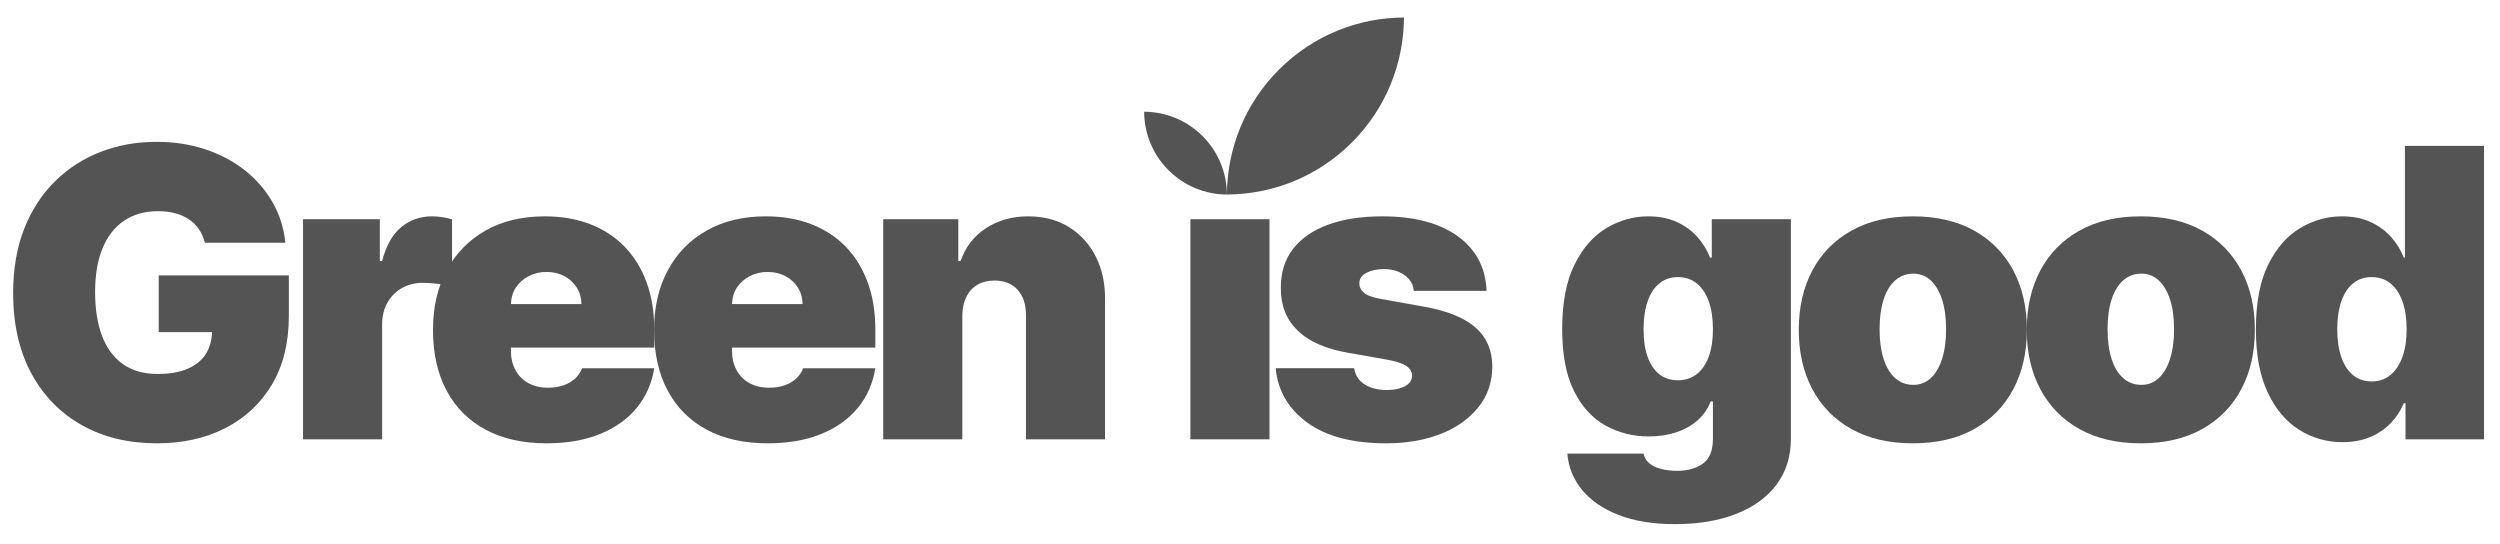 <?xml version="1.0" encoding="utf-8"?>
<!-- Generator: Adobe Illustrator 15.1.0, SVG Export Plug-In . SVG Version: 6.00 Build 0)  -->
<!DOCTYPE svg PUBLIC "-//W3C//DTD SVG 1.1//EN" "http://www.w3.org/Graphics/SVG/1.1/DTD/svg11.dtd">
<svg version="1.1" id="Layer_1" xmlns:x="http://ns.adobe.com/Extensibility/1.0/" xmlns:i="http://ns.adobe.com/AdobeIllustrator/10.0/" xmlns:graph="http://ns.adobe.com/Graphs/1.0/"
	 xmlns="http://www.w3.org/2000/svg" xmlns:xlink="http://www.w3.org/1999/xlink" x="0px" y="0px" width="877px" height="191px"
	 viewBox="0 0 877 191" enable-background="new 0 0 877 191" xml:space="preserve">
<path fill="#545454" d="M71.871,85.142c-0.436-1.776-1.125-3.343-2.062-4.7c-0.938-1.358-2.104-2.514-3.494-3.469
	c-1.391-0.955-2.998-1.674-4.826-2.161c-1.825-0.486-3.828-0.729-6.005-0.729c-4.694,0-8.689,1.123-11.991,3.368
	c-3.299,2.246-5.813,5.479-7.539,9.701c-1.725,4.223-2.588,9.317-2.588,15.282c0,6.032,0.82,11.192,2.461,15.481
	c1.646,4.29,4.09,7.573,7.34,9.853c3.252,2.279,7.289,3.418,12.115,3.418c4.254,0,7.798-0.619,10.631-1.857
	c2.831-1.239,4.95-2.999,6.36-5.278c1.406-2.276,2.107-4.959,2.107-8.043l4.826,0.505H55.683V96.604h45.643v14.275
	c0,9.385-1.985,17.4-5.955,24.055c-3.973,6.65-9.435,11.746-16.387,15.279c-6.956,3.537-14.924,5.305-23.904,5.305
	c-10.021,0-18.814-2.129-26.39-6.386c-7.574-4.256-13.48-10.319-17.719-18.194c-4.24-7.875-6.36-17.242-6.36-28.102
	c0-8.512,1.3-16.052,3.896-22.621c2.598-6.567,6.208-12.121,10.831-16.662c4.626-4.542,9.973-7.976,16.036-10.305
	c6.065-2.329,12.566-3.494,19.504-3.494c6.1,0,11.771,0.863,17.018,2.589c5.245,1.725,9.886,4.172,13.923,7.339
	c4.038,3.166,7.297,6.912,9.776,11.234c2.48,4.323,3.986,9.066,4.522,14.226H71.871L71.871,85.142z"/>
<path fill="#545454" d="M106.303,154.109v-77.21h26.942v14.678h0.803c1.409-5.43,3.646-9.4,6.713-11.914
	c3.065-2.513,6.659-3.77,10.781-3.77c1.205,0,2.404,0.093,3.596,0.276c1.188,0.185,2.337,0.446,3.439,0.78v23.675
	c-1.374-0.47-3.063-0.819-5.075-1.056c-2.012-0.233-3.736-0.353-5.177-0.353c-2.716,0-5.152,0.611-7.313,1.834
	c-2.163,1.226-3.863,2.935-5.104,5.128c-1.239,2.194-1.86,4.768-1.86,7.717v40.215H106.303z"/>
<path fill="#545454" d="M191.708,155.518c-8.245,0-15.34-1.584-21.288-4.752c-5.948-3.166-10.522-7.723-13.723-13.672
	c-3.2-5.947-4.801-13.076-4.801-21.389c0-7.977,1.606-14.946,4.826-20.911c3.217-5.964,7.758-10.607,13.624-13.925
	c5.861-3.316,12.781-4.976,20.758-4.976c5.831,0,11.109,0.905,15.834,2.714c4.726,1.812,8.763,4.433,12.115,7.867
	c3.352,3.436,5.931,7.599,7.739,12.492c1.813,4.894,2.716,10.406,2.716,16.538v6.434h-68.968v-15.281h43.433
	c-0.033-2.211-0.598-4.16-1.686-5.854c-1.089-1.689-2.546-3.016-4.374-3.971c-1.825-0.955-3.895-1.434-6.207-1.434
	c-2.244,0-4.307,0.479-6.182,1.434c-1.878,0.955-3.377,2.271-4.499,3.943c-1.125,1.678-1.719,3.64-1.786,5.881v16.488
	c0,2.481,0.519,4.691,1.559,6.635c1.037,1.945,2.529,3.471,4.476,4.574c1.941,1.106,4.289,1.658,7.038,1.658
	c1.91,0,3.661-0.266,5.252-0.804c1.591-0.535,2.957-1.313,4.097-2.337c1.14-1.021,1.979-2.253,2.514-3.693h25.336
	c-0.872,5.361-2.934,10.01-6.186,13.948c-3.249,3.938-7.549,6.985-12.893,9.147C205.088,154.436,198.845,155.518,191.708,155.518"/>
<path fill="#545454" d="M269.27,155.518c-8.245,0-15.34-1.584-21.288-4.752c-5.95-3.166-10.524-7.723-13.725-13.672
	c-3.198-5.947-4.801-13.076-4.801-21.389c0-7.977,1.608-14.946,4.826-20.911c3.217-5.964,7.758-10.607,13.624-13.925
	c5.863-3.316,12.783-4.976,20.758-4.976c5.831,0,11.111,0.905,15.834,2.714c4.728,1.812,8.765,4.433,12.115,7.867
	c3.352,3.436,5.931,7.599,7.741,12.492c1.811,4.894,2.716,10.406,2.716,16.538v6.434h-68.968v-15.281h43.431
	c-0.033-2.211-0.596-4.16-1.684-5.854c-1.089-1.689-2.546-3.016-4.374-3.971c-1.825-0.955-3.896-1.434-6.207-1.434
	c-2.244,0-4.309,0.479-6.184,1.434c-1.878,0.955-3.377,2.271-4.499,3.943c-1.125,1.678-1.719,3.64-1.784,5.881v16.488
	c0,2.481,0.519,4.691,1.559,6.635c1.037,1.945,2.529,3.471,4.474,4.574c1.943,1.106,4.289,1.658,7.038,1.658
	c1.91,0,3.661-0.266,5.252-0.804c1.591-0.535,2.957-1.313,4.099-2.337c1.14-1.021,1.978-2.253,2.514-3.693h25.335
	c-0.873,5.361-2.933,10.01-6.185,13.948c-3.249,3.938-7.551,6.985-12.895,9.147S276.407,155.518,269.27,155.518"/>
<path fill="#545454" d="M337.582,110.68v43.43h-27.747V76.9h26.34v14.677h0.805c1.676-4.893,4.634-8.73,8.874-11.511
	c4.237-2.781,9.188-4.173,14.853-4.173c5.462,0,10.213,1.25,14.25,3.746c4.04,2.496,7.172,5.923,9.402,10.28
	c2.227,4.357,3.324,9.333,3.292,14.929v49.262h-27.747v-43.43c0.033-3.822-0.93-6.82-2.89-8.998
	c-1.962-2.18-4.686-3.269-8.172-3.269c-2.278,0-4.265,0.494-5.956,1.483c-1.691,0.988-2.99,2.396-3.895,4.222
	C338.086,105.945,337.614,108.133,337.582,110.68"/>
<rect x="417.59" y="76.899" fill="#545454" width="27.749" height="77.21"/>
<path fill="#545454" d="M521.492,102.031h-25.535c-0.134-1.574-0.688-2.932-1.656-4.07c-0.975-1.141-2.224-2.019-3.746-2.64
	c-1.523-0.62-3.209-0.929-5.052-0.929c-2.382,0-4.424,0.435-6.135,1.307c-1.708,0.871-2.546,2.109-2.511,3.719
	c-0.035,1.141,0.459,2.195,1.48,3.166c1.021,0.973,3.008,1.727,5.958,2.264l15.682,2.814c7.91,1.441,13.799,3.863,17.669,7.263
	c3.871,3.402,5.823,7.952,5.858,13.647c-0.035,5.496-1.669,10.264-4.902,14.302c-3.235,4.039-7.64,7.155-13.221,9.351
	c-5.579,2.193-11.938,3.293-19.076,3.293c-11.796,0-21.021-2.414-27.672-7.238c-6.653-4.824-10.363-11.191-11.137-19.104h27.549
	c0.367,2.447,1.584,4.332,3.645,5.655c2.063,1.325,4.666,1.985,7.817,1.985c2.546,0,4.647-0.438,6.308-1.309
	c1.659-0.869,2.506-2.109,2.539-3.72c-0.033-1.476-0.764-2.646-2.188-3.521c-1.425-0.869-3.645-1.574-6.658-2.109l-13.674-2.413
	c-7.875-1.374-13.772-3.987-17.694-7.843c-3.92-3.854-5.864-8.813-5.829-14.879c-0.035-5.36,1.381-9.911,4.246-13.646
	s6.971-6.585,12.313-8.545c5.349-1.96,11.689-2.941,19.029-2.941c11.156,0,19.963,2.313,26.415,6.937
	C517.764,87.454,521.158,93.856,521.492,102.031"/>
<path fill="#545454" d="M587.629,183.867c-7.741,0-14.37-1.081-19.883-3.242c-5.514-2.161-9.784-5.111-12.817-8.848
	c-3.032-3.736-4.732-7.949-5.104-12.644h26.742c0.271,1.374,0.938,2.507,2.01,3.394c1.072,0.889,2.456,1.552,4.146,1.986
	c1.691,0.437,3.597,0.652,5.706,0.652c3.586,0,6.56-0.838,8.923-2.516c2.362-1.676,3.544-4.592,3.544-8.744v-13.07h-0.806
	c-1.006,2.615-2.547,4.835-4.623,6.661c-2.078,1.827-4.574,3.217-7.489,4.173c-2.916,0.955-6.117,1.434-9.603,1.434
	c-5.495,0-10.55-1.272-15.154-3.819c-4.608-2.548-8.295-6.585-11.062-12.114c-2.764-5.529-4.146-12.751-4.146-21.666
	c0-9.316,1.449-16.889,4.351-22.72c2.897-5.832,6.65-10.104,11.26-12.819c4.606-2.714,9.456-4.072,14.553-4.072
	c3.819,0,7.173,0.662,10.053,1.986c2.884,1.325,5.294,3.084,7.24,5.279c1.94,2.194,3.419,4.598,4.424,7.213h0.604V76.899h27.747
	v77.01c0,6.265-1.684,11.636-5.053,16.108c-3.366,4.476-8.101,7.898-14.2,10.279C602.889,182.678,595.769,183.867,587.629,183.867
	 M588.634,133.398c2.546,0,4.731-0.713,6.56-2.137c1.824-1.425,3.233-3.47,4.222-6.133c0.988-2.665,1.483-5.874,1.483-9.627
	c0-3.818-0.495-7.098-1.483-9.827c-0.986-2.729-2.396-4.823-4.222-6.282c-1.826-1.457-4.014-2.188-6.56-2.188
	c-2.55,0-4.72,0.729-6.513,2.188c-1.794,1.459-3.164,3.553-4.119,6.282c-0.954,2.729-1.435,6.009-1.435,9.827
	c0,3.82,0.479,7.063,1.435,9.727c0.955,2.666,2.325,4.692,4.119,6.084C583.914,132.704,586.084,133.398,588.634,133.398"/>
<path fill="#545454" d="M671.021,155.518c-8.379,0-15.551-1.668-21.514-5.002c-5.967-3.334-10.543-7.992-13.727-13.975
	c-3.184-5.98-4.773-12.928-4.773-20.837c0-7.908,1.592-14.853,4.773-20.836c3.184-5.981,7.759-10.639,13.727-13.973
	c5.963-3.334,13.135-5.003,21.514-5.003c8.377,0,15.55,1.669,21.515,5.003c5.964,3.334,10.537,7.992,13.724,13.973
	c3.185,5.983,4.773,12.928,4.773,20.836c0,7.909-1.591,14.854-4.773,20.837c-3.186,5.982-7.759,10.641-13.724,13.975
	S679.398,155.518,671.021,155.518 M671.222,135.007c2.347,0,4.374-0.786,6.083-2.362c1.708-1.574,3.031-3.817,3.97-6.733
	c0.94-2.916,1.409-6.386,1.409-10.405c0-4.055-0.469-7.529-1.409-10.431c-0.938-2.897-2.262-5.136-3.97-6.712
	c-1.709-1.574-3.736-2.361-6.083-2.361c-2.479,0-4.609,0.787-6.385,2.361c-1.775,1.576-3.135,3.814-4.069,6.712
	c-0.94,2.897-1.409,6.376-1.409,10.431c0,4.021,0.469,7.489,1.409,10.405c0.937,2.916,2.294,5.159,4.069,6.733
	C666.612,134.221,668.742,135.007,671.222,135.007"/>
<path fill="#545454" d="M750.997,155.518c-8.379,0-15.551-1.668-21.514-5.002c-5.965-3.334-10.542-7.992-13.725-13.975
	c-3.186-5.98-4.775-12.928-4.775-20.837c0-7.908,1.592-14.853,4.775-20.836c3.183-5.981,7.76-10.639,13.725-13.973
	c5.963-3.334,13.135-5.003,21.514-5.003c8.378,0,15.552,1.669,21.517,5.003c5.964,3.334,10.537,7.992,13.722,13.973
	c3.187,5.983,4.775,12.928,4.775,20.836c0,7.909-1.591,14.854-4.775,20.837c-3.184,5.982-7.758,10.641-13.722,13.975
	C766.549,153.85,759.375,155.518,750.997,155.518 M751.197,135.007c2.349,0,4.374-0.786,6.083-2.362
	c1.708-1.574,3.032-3.817,3.97-6.733c0.94-2.916,1.409-6.386,1.409-10.405c0-4.055-0.469-7.529-1.409-10.431
	c-0.938-2.897-2.262-5.136-3.97-6.712c-1.709-1.574-3.734-2.361-6.083-2.361c-2.479,0-4.607,0.787-6.384,2.361
	c-1.776,1.576-3.134,3.814-4.07,6.712c-0.938,2.897-1.407,6.376-1.407,10.431c0,4.021,0.469,7.489,1.407,10.405
	s2.294,5.159,4.07,6.733C746.59,134.221,748.719,135.007,751.197,135.007"/>
<path fill="#545454" d="M821.726,155.113c-5.495,0-10.549-1.439-15.154-4.323c-4.607-2.881-8.295-7.254-11.061-13.118
	c-2.764-5.863-4.147-13.254-4.147-22.168c0-9.314,1.449-16.891,4.352-22.721c2.896-5.832,6.649-10.104,11.26-12.818
	c4.604-2.715,9.456-4.073,14.552-4.073c3.82,0,7.173,0.662,10.053,1.987c2.885,1.324,5.295,3.083,7.24,5.278
	c1.941,2.194,3.419,4.599,4.424,7.213h0.4V51.163h27.747v102.946h-27.545v-12.668h-0.604c-1.071,2.615-2.604,4.953-4.602,7.014
	c-1.993,2.063-4.406,3.688-7.237,4.875C828.569,154.52,825.345,155.113,821.726,155.113 M831.981,133.803
	c2.546,0,4.732-0.746,6.56-2.238c1.824-1.489,3.233-3.602,4.223-6.334c0.986-2.729,1.482-5.973,1.482-9.727
	c0-3.82-0.494-7.098-1.482-9.826c-0.987-2.73-2.396-4.826-4.223-6.283c-1.825-1.459-4.014-2.188-6.56-2.188
	c-2.55,0-4.719,0.729-6.513,2.188c-1.793,1.457-3.164,3.553-4.119,6.283c-0.956,2.729-1.436,6.006-1.436,9.826
	s0.479,7.098,1.436,9.827c0.955,2.731,2.326,4.825,4.119,6.282C827.263,133.072,829.432,133.803,831.981,133.803"/>
<path fill="#545454" d="M448.677,24.403c-12.111,12.111-18.197,27.963-18.271,43.837c15.875-0.073,31.728-6.159,43.837-18.27
	c12.11-12.111,18.197-27.963,18.271-43.837C476.638,6.206,460.786,12.292,448.677,24.403"/>
<path fill="#545454" d="M421.862,47.741c-5.663-5.663-13.076-8.509-20.498-8.543c0.034,7.423,2.879,14.835,8.543,20.498
	c5.663,5.664,13.075,8.509,20.498,8.543C430.371,60.817,427.525,53.404,421.862,47.741"/>
</svg>
